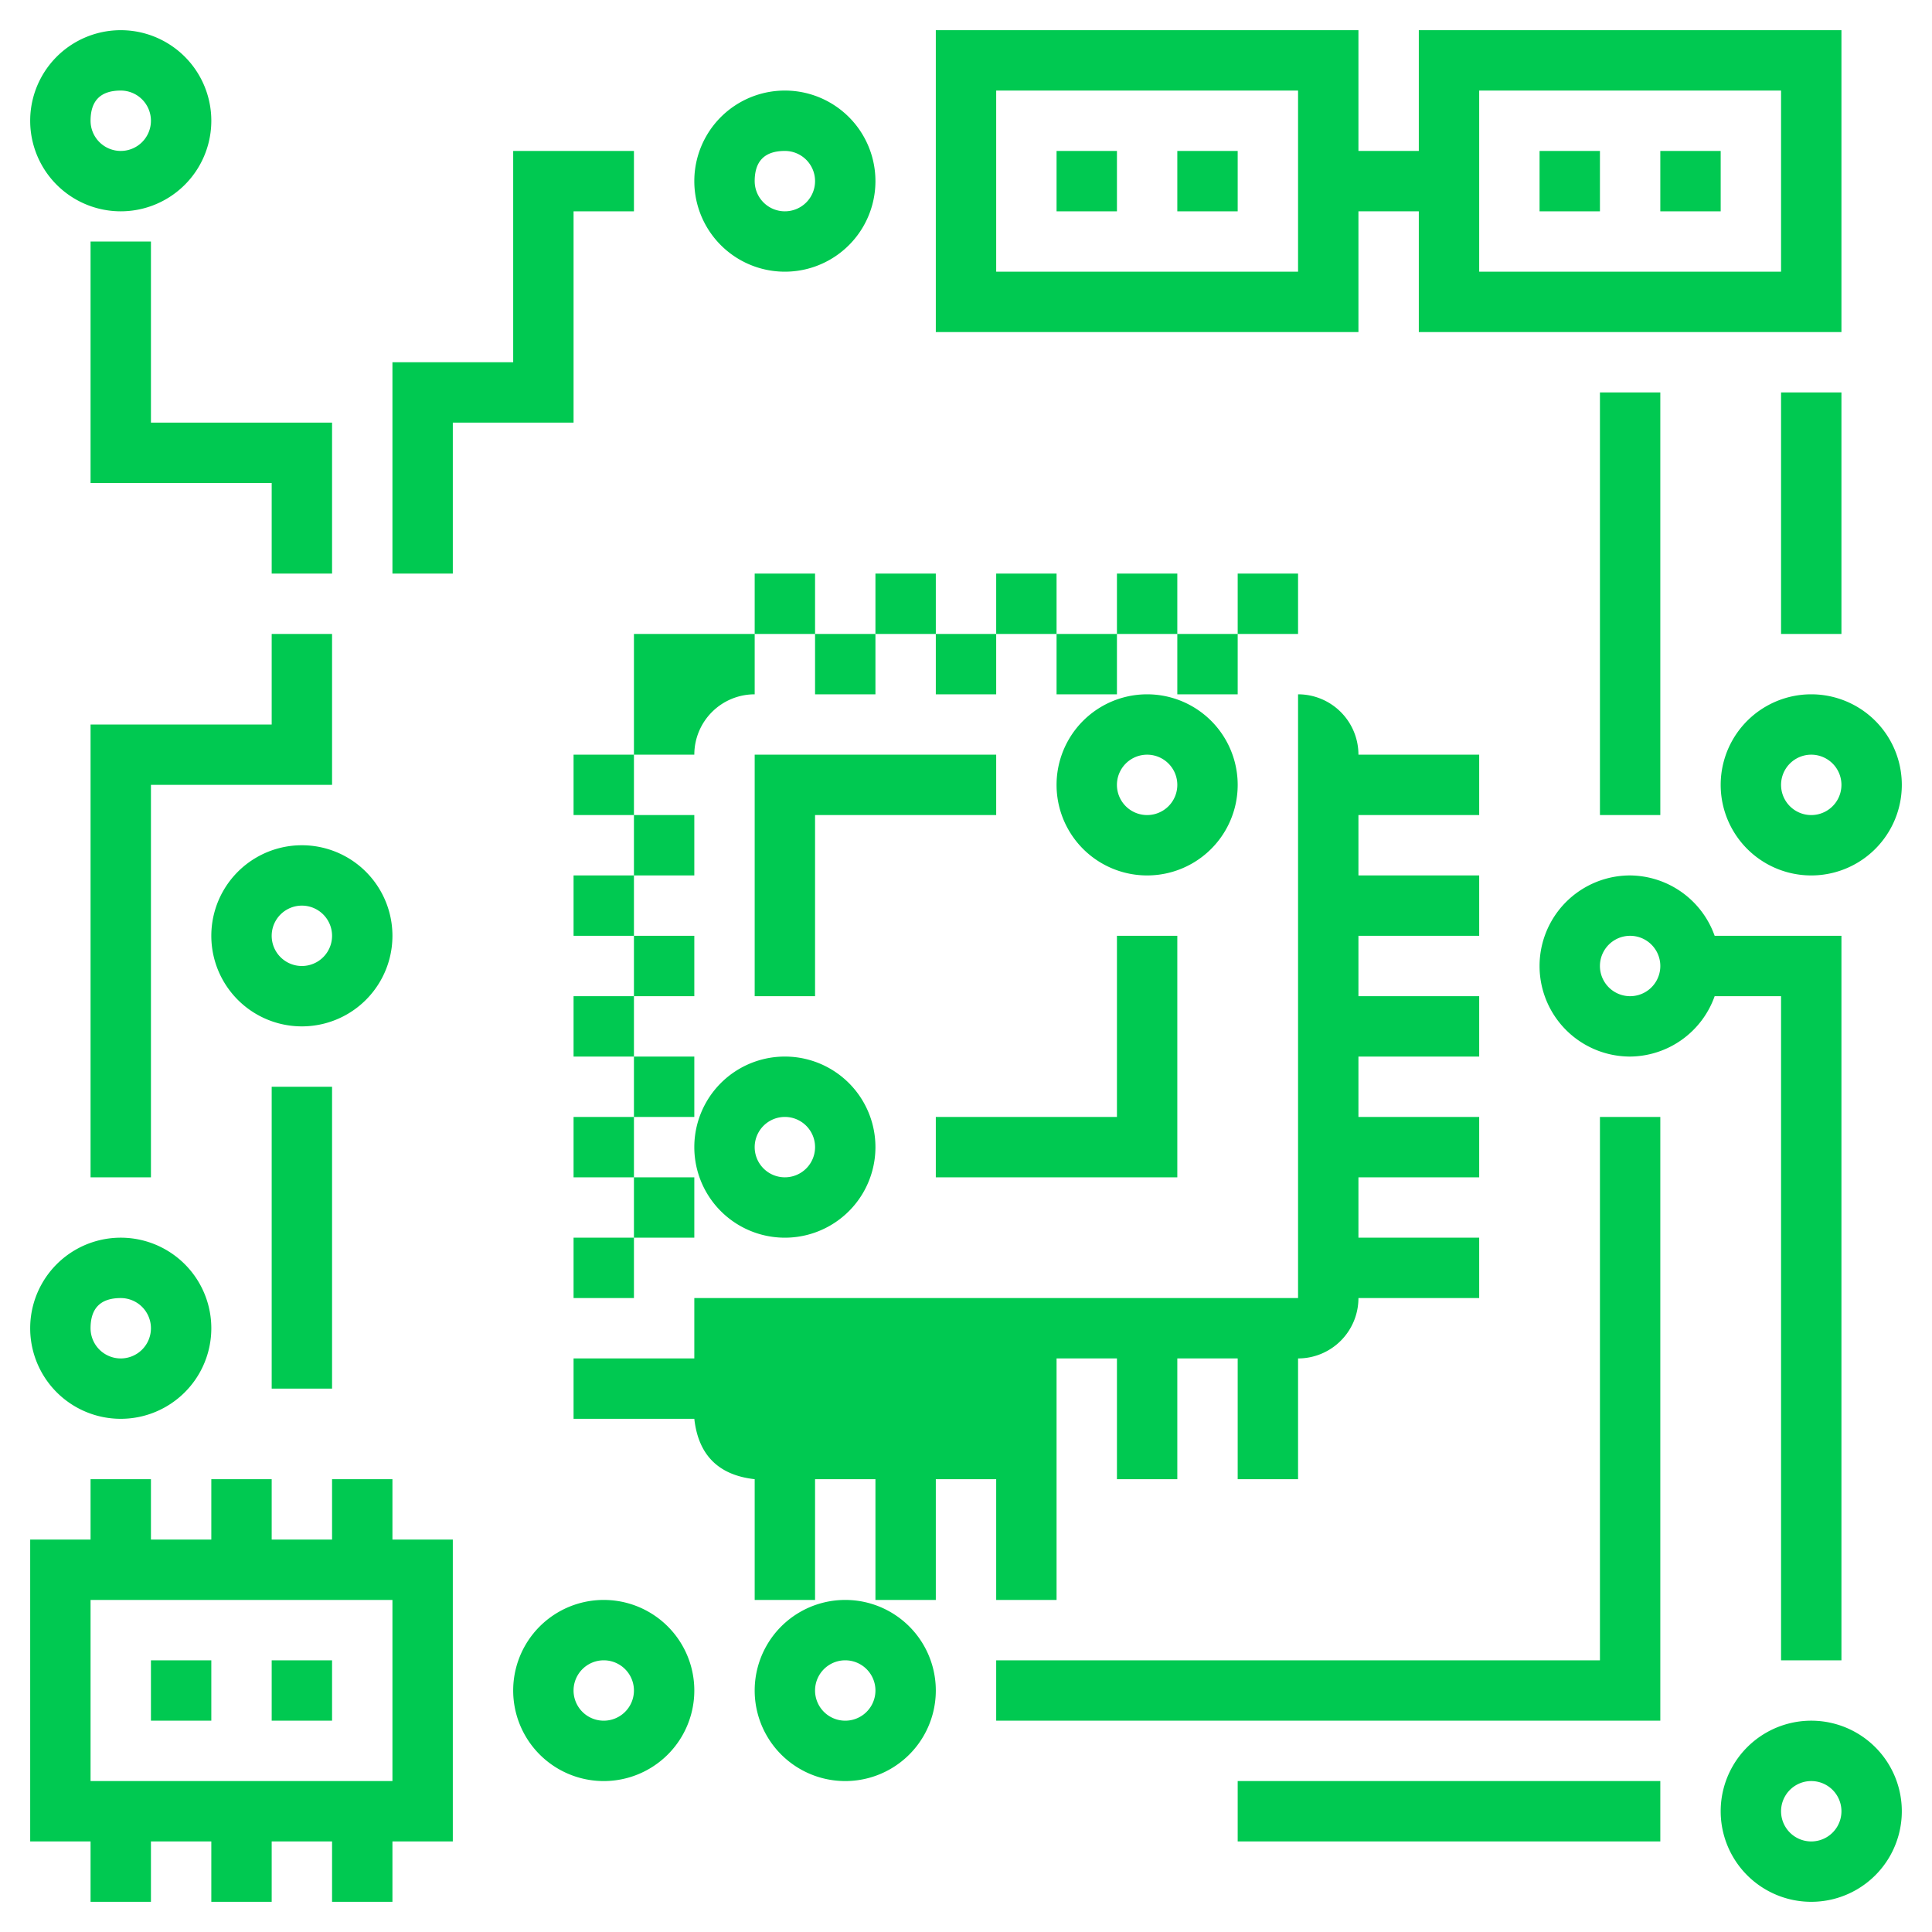<svg xmlns="http://www.w3.org/2000/svg" viewBox="0 0 64 64" xml:space="preserve"><g fill="#00C951"><path d="M38 23a3 3 0 1 0 0 6 3 3 0 0 0 0-6m0 4a1 1 0 0 1 0-2 1 1 0 0 1 0 2m-12 8a3 3 0 1 0 0 6 3 3 0 0 0 0-6m0 4a1 1 0 0 1 0-2 1 1 0 0 1 0 2m-6 14a3 3 0 1 0 0 6 3 3 0 0 0 0-6m0 4a1 1 0 0 1 0-2 1 1 0 0 1 0 2m8-4a3 3 0 1 0 0 6 3 3 0 0 0 0-6m0 4a1 1 0 0 1 0-2 1 1 0 0 1 0 2m9-20h-6v2h8v-8h-2zM27 27h6v-2h-8v8h2z"/><path d="M33 45v4h2v-4h2v4h2v-4h2v4h2v-4a2 2 0 0 0 2-2h4v-2h-4v-2h4v-2h-4v-2h4v-2h-4v-2h4v-2h-4v-2h4v-2h-4a2 2 0 0 0-2-2v-4h-2v4h-2v-4h-2v4h-2v-4h-2v4h-2v-4h-2v4h-2v-4h-2v4a2 2 0 0 0-2 2h-4v2h4v2h-4v2h4v2h-4v2h4v2h-4v2h4v2h-4v2h4v2h-4v2h4q.2 1.8 2 2v4h2v-4h2v4h2v-4h2v4h2v-4zM21 21h22v22H21zM5 55h2v2H5zm4 0h2v2H9zM51 5h2v2h-2zm4 0h2v2h-2z"/><path d="M45 7h2v4h14V1H47v4h-2V1H31v10h14zm4-4h10v6H49zm-6 6H33V3h10z"/><path d="M35 5h2v2h-2zm4 0h2v2h-2zM13 49h-2v2H9v-2H7v2H5v-2H3v2H1v10h2v2h2v-2h2v2h2v-2h2v2h2v-2h2V51h-2zm0 10H3v-6h10zm47-2a3 3 0 1 0 0 6 3 3 0 0 0 0-6m0 4a1 1 0 0 1 0-2 1 1 0 0 1 0 2m-19-2h14v2H41zm18-26v22h2V31h-4.2a3 3 0 0 0-2.8-2 3 3 0 0 0 0 6 3 3 0 0 0 2.8-2zm-5 0a1 1 0 0 1 0-2 1 1 0 0 1 0 2"/><path d="M53 55H33v2h22V37h-2zm0-42h2v14h-2zm4 13a3 3 0 1 0 6 0 3 3 0 0 0-6 0m4 0a1 1 0 0 1-2 0 1 1 0 0 1 2 0m-2-13h2v8h-2zM4 47a3 3 0 1 0 0-6 3 3 0 0 0 0 6m0-4a1 1 0 1 1-1 1q0-1 1-1m7-22H9v3H3v15h2V26h6z"/><path d="M7 31a3 3 0 1 0 6 0 3 3 0 0 0-6 0m4 0a1 1 0 0 1-2 0 1 1 0 0 1 2 0m-2 5h2v10H9zM4 7a3 3 0 1 0 0-6 3 3 0 0 0 0 6m0-4a1 1 0 1 1-1 1q0-1 1-1m22 6a3 3 0 1 0 0-6 3 3 0 0 0 0 6m0-4a1 1 0 1 1-1 1q0-1 1-1m-11 9h4V7h2V5h-4v7h-4v7h2zM5 8H3v8h6v3h2v-5H5z"/></g></svg>